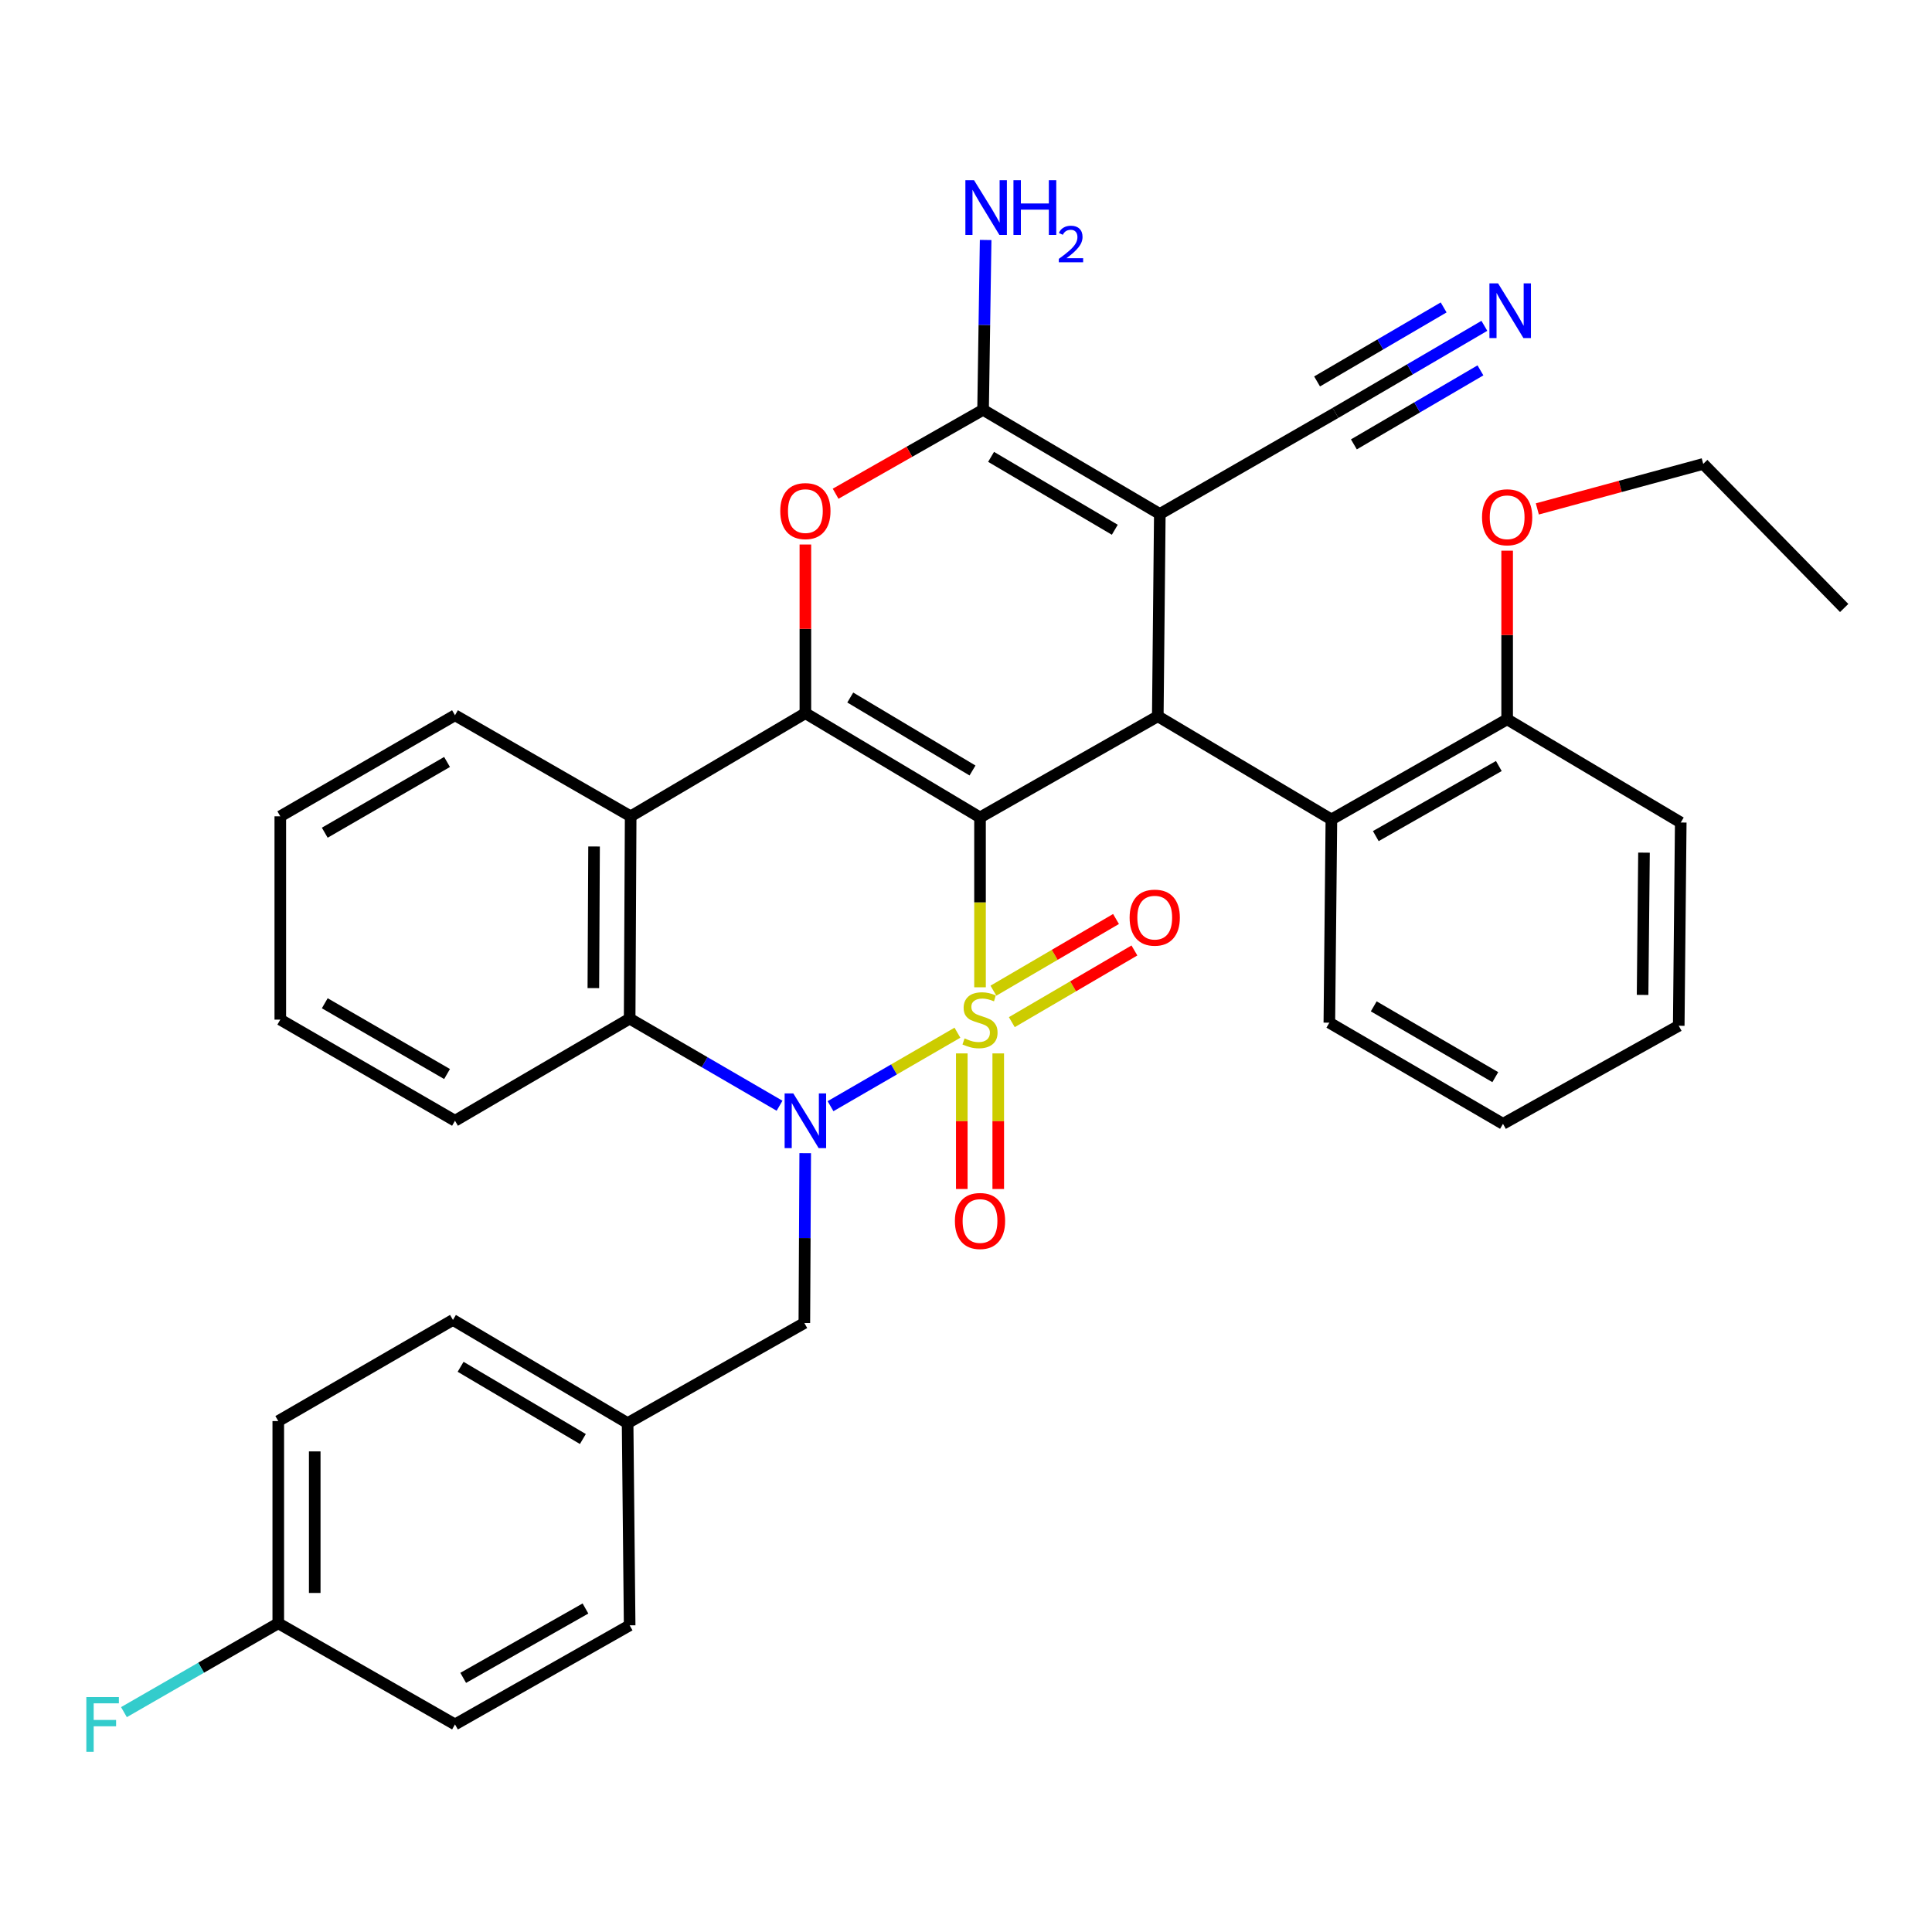 <?xml version='1.0' encoding='iso-8859-1'?>
<svg version='1.1' baseProfile='full'
              xmlns='http://www.w3.org/2000/svg'
                      xmlns:rdkit='http://www.rdkit.org/xml'
                      xmlns:xlink='http://www.w3.org/1999/xlink'
                  xml:space='preserve'
width='1000px' height='1000px' viewBox='0 0 1000 1000'>
<!-- END OF HEADER -->
<rect style='opacity:1.0;fill:#FFFFFF;stroke:none' width='1000' height='1000' x='0' y='0'> </rect>
<path class='bond-0' d='M 507.255,511.021 L 507.255,467.061' style='fill:none;fill-rule:evenodd;stroke:#CCCC00;stroke-width:6px;stroke-linecap:butt;stroke-linejoin:miter;stroke-opacity:1' />
<path class='bond-0' d='M 507.255,467.061 L 507.255,423.1' style='fill:none;fill-rule:evenodd;stroke:#000000;stroke-width:6px;stroke-linecap:butt;stroke-linejoin:miter;stroke-opacity:1' />
<path class='bond-1' d='M 495.564,534.527 L 462.72,553.545' style='fill:none;fill-rule:evenodd;stroke:#CCCC00;stroke-width:6px;stroke-linecap:butt;stroke-linejoin:miter;stroke-opacity:1' />
<path class='bond-1' d='M 462.72,553.545 L 429.877,572.562' style='fill:none;fill-rule:evenodd;stroke:#0000FF;stroke-width:6px;stroke-linecap:butt;stroke-linejoin:miter;stroke-opacity:1' />
<path class='bond-10' d='M 523.716,529.062 L 555.443,510.512' style='fill:none;fill-rule:evenodd;stroke:#CCCC00;stroke-width:6px;stroke-linecap:butt;stroke-linejoin:miter;stroke-opacity:1' />
<path class='bond-10' d='M 555.443,510.512 L 587.17,491.962' style='fill:none;fill-rule:evenodd;stroke:#FF0000;stroke-width:6px;stroke-linecap:butt;stroke-linejoin:miter;stroke-opacity:1' />
<path class='bond-10' d='M 514.192,512.773 L 545.919,494.223' style='fill:none;fill-rule:evenodd;stroke:#CCCC00;stroke-width:6px;stroke-linecap:butt;stroke-linejoin:miter;stroke-opacity:1' />
<path class='bond-10' d='M 545.919,494.223 L 577.646,475.673' style='fill:none;fill-rule:evenodd;stroke:#FF0000;stroke-width:6px;stroke-linecap:butt;stroke-linejoin:miter;stroke-opacity:1' />
<path class='bond-11' d='M 497.82,545.241 L 497.82,580.328' style='fill:none;fill-rule:evenodd;stroke:#CCCC00;stroke-width:6px;stroke-linecap:butt;stroke-linejoin:miter;stroke-opacity:1' />
<path class='bond-11' d='M 497.82,580.328 L 497.82,615.415' style='fill:none;fill-rule:evenodd;stroke:#FF0000;stroke-width:6px;stroke-linecap:butt;stroke-linejoin:miter;stroke-opacity:1' />
<path class='bond-11' d='M 516.689,545.241 L 516.689,580.328' style='fill:none;fill-rule:evenodd;stroke:#CCCC00;stroke-width:6px;stroke-linecap:butt;stroke-linejoin:miter;stroke-opacity:1' />
<path class='bond-11' d='M 516.689,580.328 L 516.689,615.415' style='fill:none;fill-rule:evenodd;stroke:#FF0000;stroke-width:6px;stroke-linecap:butt;stroke-linejoin:miter;stroke-opacity:1' />
<path class='bond-2' d='M 507.255,423.1 L 416.864,369.146' style='fill:none;fill-rule:evenodd;stroke:#000000;stroke-width:6px;stroke-linecap:butt;stroke-linejoin:miter;stroke-opacity:1' />
<path class='bond-2' d='M 503.367,398.805 L 440.093,361.037' style='fill:none;fill-rule:evenodd;stroke:#000000;stroke-width:6px;stroke-linecap:butt;stroke-linejoin:miter;stroke-opacity:1' />
<path class='bond-4' d='M 507.255,423.1 L 599.271,370.74' style='fill:none;fill-rule:evenodd;stroke:#000000;stroke-width:6px;stroke-linecap:butt;stroke-linejoin:miter;stroke-opacity:1' />
<path class='bond-8' d='M 403.494,572.328 L 364.7,549.786' style='fill:none;fill-rule:evenodd;stroke:#0000FF;stroke-width:6px;stroke-linecap:butt;stroke-linejoin:miter;stroke-opacity:1' />
<path class='bond-8' d='M 364.7,549.786 L 325.907,527.244' style='fill:none;fill-rule:evenodd;stroke:#000000;stroke-width:6px;stroke-linecap:butt;stroke-linejoin:miter;stroke-opacity:1' />
<path class='bond-14' d='M 416.778,596.874 L 416.554,640.83' style='fill:none;fill-rule:evenodd;stroke:#0000FF;stroke-width:6px;stroke-linecap:butt;stroke-linejoin:miter;stroke-opacity:1' />
<path class='bond-14' d='M 416.554,640.83 L 416.329,684.786' style='fill:none;fill-rule:evenodd;stroke:#000000;stroke-width:6px;stroke-linecap:butt;stroke-linejoin:miter;stroke-opacity:1' />
<path class='bond-6' d='M 416.864,369.146 L 416.864,325.49' style='fill:none;fill-rule:evenodd;stroke:#000000;stroke-width:6px;stroke-linecap:butt;stroke-linejoin:miter;stroke-opacity:1' />
<path class='bond-6' d='M 416.864,325.49 L 416.864,281.834' style='fill:none;fill-rule:evenodd;stroke:#FF0000;stroke-width:6px;stroke-linecap:butt;stroke-linejoin:miter;stroke-opacity:1' />
<path class='bond-35' d='M 416.864,369.146 L 326.431,422.523' style='fill:none;fill-rule:evenodd;stroke:#000000;stroke-width:6px;stroke-linecap:butt;stroke-linejoin:miter;stroke-opacity:1' />
<path class='bond-3' d='M 600.319,266.029 L 599.271,370.74' style='fill:none;fill-rule:evenodd;stroke:#000000;stroke-width:6px;stroke-linecap:butt;stroke-linejoin:miter;stroke-opacity:1' />
<path class='bond-5' d='M 600.319,266.029 L 508.838,212.128' style='fill:none;fill-rule:evenodd;stroke:#000000;stroke-width:6px;stroke-linecap:butt;stroke-linejoin:miter;stroke-opacity:1' />
<path class='bond-5' d='M 577.018,274.201 L 512.981,236.47' style='fill:none;fill-rule:evenodd;stroke:#000000;stroke-width:6px;stroke-linecap:butt;stroke-linejoin:miter;stroke-opacity:1' />
<path class='bond-12' d='M 600.319,266.029 L 691.245,213.721' style='fill:none;fill-rule:evenodd;stroke:#000000;stroke-width:6px;stroke-linecap:butt;stroke-linejoin:miter;stroke-opacity:1' />
<path class='bond-9' d='M 599.271,370.74 L 689.127,424.148' style='fill:none;fill-rule:evenodd;stroke:#000000;stroke-width:6px;stroke-linecap:butt;stroke-linejoin:miter;stroke-opacity:1' />
<path class='bond-16' d='M 508.838,212.128 L 509.502,168.172' style='fill:none;fill-rule:evenodd;stroke:#000000;stroke-width:6px;stroke-linecap:butt;stroke-linejoin:miter;stroke-opacity:1' />
<path class='bond-16' d='M 509.502,168.172 L 510.167,124.216' style='fill:none;fill-rule:evenodd;stroke:#0000FF;stroke-width:6px;stroke-linecap:butt;stroke-linejoin:miter;stroke-opacity:1' />
<path class='bond-36' d='M 508.838,212.128 L 470.673,233.842' style='fill:none;fill-rule:evenodd;stroke:#000000;stroke-width:6px;stroke-linecap:butt;stroke-linejoin:miter;stroke-opacity:1' />
<path class='bond-36' d='M 470.673,233.842 L 432.509,255.555' style='fill:none;fill-rule:evenodd;stroke:#FF0000;stroke-width:6px;stroke-linecap:butt;stroke-linejoin:miter;stroke-opacity:1' />
<path class='bond-7' d='M 326.431,422.523 L 325.907,527.244' style='fill:none;fill-rule:evenodd;stroke:#000000;stroke-width:6px;stroke-linecap:butt;stroke-linejoin:miter;stroke-opacity:1' />
<path class='bond-7' d='M 307.484,438.137 L 307.117,511.442' style='fill:none;fill-rule:evenodd;stroke:#000000;stroke-width:6px;stroke-linecap:butt;stroke-linejoin:miter;stroke-opacity:1' />
<path class='bond-19' d='M 326.431,422.523 L 235.505,370.215' style='fill:none;fill-rule:evenodd;stroke:#000000;stroke-width:6px;stroke-linecap:butt;stroke-linejoin:miter;stroke-opacity:1' />
<path class='bond-21' d='M 325.907,527.244 L 235.505,580.097' style='fill:none;fill-rule:evenodd;stroke:#000000;stroke-width:6px;stroke-linecap:butt;stroke-linejoin:miter;stroke-opacity:1' />
<path class='bond-15' d='M 689.127,424.148 L 780.095,372.322' style='fill:none;fill-rule:evenodd;stroke:#000000;stroke-width:6px;stroke-linecap:butt;stroke-linejoin:miter;stroke-opacity:1' />
<path class='bond-15' d='M 712.113,432.769 L 775.79,396.491' style='fill:none;fill-rule:evenodd;stroke:#000000;stroke-width:6px;stroke-linecap:butt;stroke-linejoin:miter;stroke-opacity:1' />
<path class='bond-27' d='M 689.127,424.148 L 688.068,529.341' style='fill:none;fill-rule:evenodd;stroke:#000000;stroke-width:6px;stroke-linecap:butt;stroke-linejoin:miter;stroke-opacity:1' />
<path class='bond-13' d='M 691.245,213.721 L 729.776,191.186' style='fill:none;fill-rule:evenodd;stroke:#000000;stroke-width:6px;stroke-linecap:butt;stroke-linejoin:miter;stroke-opacity:1' />
<path class='bond-13' d='M 729.776,191.186 L 768.308,168.65' style='fill:none;fill-rule:evenodd;stroke:#0000FF;stroke-width:6px;stroke-linecap:butt;stroke-linejoin:miter;stroke-opacity:1' />
<path class='bond-13' d='M 700.771,230.009 L 733.523,210.853' style='fill:none;fill-rule:evenodd;stroke:#000000;stroke-width:6px;stroke-linecap:butt;stroke-linejoin:miter;stroke-opacity:1' />
<path class='bond-13' d='M 733.523,210.853 L 766.275,191.698' style='fill:none;fill-rule:evenodd;stroke:#0000FF;stroke-width:6px;stroke-linecap:butt;stroke-linejoin:miter;stroke-opacity:1' />
<path class='bond-13' d='M 681.719,197.434 L 714.471,178.279' style='fill:none;fill-rule:evenodd;stroke:#000000;stroke-width:6px;stroke-linecap:butt;stroke-linejoin:miter;stroke-opacity:1' />
<path class='bond-13' d='M 714.471,178.279 L 747.223,159.123' style='fill:none;fill-rule:evenodd;stroke:#0000FF;stroke-width:6px;stroke-linecap:butt;stroke-linejoin:miter;stroke-opacity:1' />
<path class='bond-17' d='M 416.329,684.786 L 324.848,736.602' style='fill:none;fill-rule:evenodd;stroke:#000000;stroke-width:6px;stroke-linecap:butt;stroke-linejoin:miter;stroke-opacity:1' />
<path class='bond-26' d='M 780.095,372.322 L 780.095,328.677' style='fill:none;fill-rule:evenodd;stroke:#000000;stroke-width:6px;stroke-linecap:butt;stroke-linejoin:miter;stroke-opacity:1' />
<path class='bond-26' d='M 780.095,328.677 L 780.095,285.031' style='fill:none;fill-rule:evenodd;stroke:#FF0000;stroke-width:6px;stroke-linecap:butt;stroke-linejoin:miter;stroke-opacity:1' />
<path class='bond-28' d='M 780.095,372.322 L 869.951,425.731' style='fill:none;fill-rule:evenodd;stroke:#000000;stroke-width:6px;stroke-linecap:butt;stroke-linejoin:miter;stroke-opacity:1' />
<path class='bond-22' d='M 324.848,736.602 L 325.907,841.27' style='fill:none;fill-rule:evenodd;stroke:#000000;stroke-width:6px;stroke-linecap:butt;stroke-linejoin:miter;stroke-opacity:1' />
<path class='bond-23' d='M 324.848,736.602 L 234.446,683.193' style='fill:none;fill-rule:evenodd;stroke:#000000;stroke-width:6px;stroke-linecap:butt;stroke-linejoin:miter;stroke-opacity:1' />
<path class='bond-23' d='M 301.69,744.836 L 238.409,707.45' style='fill:none;fill-rule:evenodd;stroke:#000000;stroke-width:6px;stroke-linecap:butt;stroke-linejoin:miter;stroke-opacity:1' />
<path class='bond-18' d='M 144.034,840.211 L 144.034,735.543' style='fill:none;fill-rule:evenodd;stroke:#000000;stroke-width:6px;stroke-linecap:butt;stroke-linejoin:miter;stroke-opacity:1' />
<path class='bond-18' d='M 162.903,824.511 L 162.903,751.243' style='fill:none;fill-rule:evenodd;stroke:#000000;stroke-width:6px;stroke-linecap:butt;stroke-linejoin:miter;stroke-opacity:1' />
<path class='bond-20' d='M 144.034,840.211 L 104.093,863.207' style='fill:none;fill-rule:evenodd;stroke:#000000;stroke-width:6px;stroke-linecap:butt;stroke-linejoin:miter;stroke-opacity:1' />
<path class='bond-20' d='M 104.093,863.207 L 64.151,886.203' style='fill:none;fill-rule:evenodd;stroke:#33CCCC;stroke-width:6px;stroke-linecap:butt;stroke-linejoin:miter;stroke-opacity:1' />
<path class='bond-37' d='M 144.034,840.211 L 235.505,892.561' style='fill:none;fill-rule:evenodd;stroke:#000000;stroke-width:6px;stroke-linecap:butt;stroke-linejoin:miter;stroke-opacity:1' />
<path class='bond-38' d='M 235.505,370.215 L 145.082,422.523' style='fill:none;fill-rule:evenodd;stroke:#000000;stroke-width:6px;stroke-linecap:butt;stroke-linejoin:miter;stroke-opacity:1' />
<path class='bond-38' d='M 231.39,394.394 L 168.094,431.01' style='fill:none;fill-rule:evenodd;stroke:#000000;stroke-width:6px;stroke-linecap:butt;stroke-linejoin:miter;stroke-opacity:1' />
<path class='bond-31' d='M 235.505,580.097 L 145.082,527.758' style='fill:none;fill-rule:evenodd;stroke:#000000;stroke-width:6px;stroke-linecap:butt;stroke-linejoin:miter;stroke-opacity:1' />
<path class='bond-31' d='M 231.394,555.916 L 168.098,519.279' style='fill:none;fill-rule:evenodd;stroke:#000000;stroke-width:6px;stroke-linecap:butt;stroke-linejoin:miter;stroke-opacity:1' />
<path class='bond-24' d='M 325.907,841.27 L 235.505,892.561' style='fill:none;fill-rule:evenodd;stroke:#000000;stroke-width:6px;stroke-linecap:butt;stroke-linejoin:miter;stroke-opacity:1' />
<path class='bond-24' d='M 303.035,832.553 L 239.754,868.456' style='fill:none;fill-rule:evenodd;stroke:#000000;stroke-width:6px;stroke-linecap:butt;stroke-linejoin:miter;stroke-opacity:1' />
<path class='bond-25' d='M 234.446,683.193 L 144.034,735.543' style='fill:none;fill-rule:evenodd;stroke:#000000;stroke-width:6px;stroke-linecap:butt;stroke-linejoin:miter;stroke-opacity:1' />
<path class='bond-29' d='M 795.724,263.415 L 838.655,251.771' style='fill:none;fill-rule:evenodd;stroke:#FF0000;stroke-width:6px;stroke-linecap:butt;stroke-linejoin:miter;stroke-opacity:1' />
<path class='bond-29' d='M 838.655,251.771 L 881.587,240.127' style='fill:none;fill-rule:evenodd;stroke:#000000;stroke-width:6px;stroke-linecap:butt;stroke-linejoin:miter;stroke-opacity:1' />
<path class='bond-32' d='M 688.068,529.341 L 777.946,581.691' style='fill:none;fill-rule:evenodd;stroke:#000000;stroke-width:6px;stroke-linecap:butt;stroke-linejoin:miter;stroke-opacity:1' />
<path class='bond-32' d='M 711.047,520.889 L 773.961,557.534' style='fill:none;fill-rule:evenodd;stroke:#000000;stroke-width:6px;stroke-linecap:butt;stroke-linejoin:miter;stroke-opacity:1' />
<path class='bond-39' d='M 869.951,425.731 L 868.913,530.934' style='fill:none;fill-rule:evenodd;stroke:#000000;stroke-width:6px;stroke-linecap:butt;stroke-linejoin:miter;stroke-opacity:1' />
<path class='bond-39' d='M 850.928,441.325 L 850.201,514.967' style='fill:none;fill-rule:evenodd;stroke:#000000;stroke-width:6px;stroke-linecap:butt;stroke-linejoin:miter;stroke-opacity:1' />
<path class='bond-33' d='M 881.587,240.127 L 954.545,314.7' style='fill:none;fill-rule:evenodd;stroke:#000000;stroke-width:6px;stroke-linecap:butt;stroke-linejoin:miter;stroke-opacity:1' />
<path class='bond-30' d='M 145.082,422.523 L 145.082,527.758' style='fill:none;fill-rule:evenodd;stroke:#000000;stroke-width:6px;stroke-linecap:butt;stroke-linejoin:miter;stroke-opacity:1' />
<path class='bond-34' d='M 777.946,581.691 L 868.913,530.934' style='fill:none;fill-rule:evenodd;stroke:#000000;stroke-width:6px;stroke-linecap:butt;stroke-linejoin:miter;stroke-opacity:1' />
<path  class='atom-0' d='M 499.255 537.478
Q 499.575 537.598, 500.895 538.158
Q 502.215 538.718, 503.655 539.078
Q 505.135 539.398, 506.575 539.398
Q 509.255 539.398, 510.815 538.118
Q 512.375 536.798, 512.375 534.518
Q 512.375 532.958, 511.575 531.998
Q 510.815 531.038, 509.615 530.518
Q 508.415 529.998, 506.415 529.398
Q 503.895 528.638, 502.375 527.918
Q 500.895 527.198, 499.815 525.678
Q 498.775 524.158, 498.775 521.598
Q 498.775 518.038, 501.175 515.838
Q 503.615 513.638, 508.415 513.638
Q 511.695 513.638, 515.415 515.198
L 514.495 518.278
Q 511.095 516.878, 508.535 516.878
Q 505.775 516.878, 504.255 518.038
Q 502.735 519.158, 502.775 521.118
Q 502.775 522.638, 503.535 523.558
Q 504.335 524.478, 505.455 524.998
Q 506.615 525.518, 508.535 526.118
Q 511.095 526.918, 512.615 527.718
Q 514.135 528.518, 515.215 530.158
Q 516.335 531.758, 516.335 534.518
Q 516.335 538.438, 513.695 540.558
Q 511.095 542.638, 506.735 542.638
Q 504.215 542.638, 502.295 542.078
Q 500.415 541.558, 498.175 540.638
L 499.255 537.478
' fill='#CCCC00'/>
<path  class='atom-2' d='M 410.604 565.937
L 419.884 580.937
Q 420.804 582.417, 422.284 585.097
Q 423.764 587.777, 423.844 587.937
L 423.844 565.937
L 427.604 565.937
L 427.604 594.257
L 423.724 594.257
L 413.764 577.857
Q 412.604 575.937, 411.364 573.737
Q 410.164 571.537, 409.804 570.857
L 409.804 594.257
L 406.124 594.257
L 406.124 565.937
L 410.604 565.937
' fill='#0000FF'/>
<path  class='atom-7' d='M 403.864 264.537
Q 403.864 257.737, 407.224 253.937
Q 410.584 250.137, 416.864 250.137
Q 423.144 250.137, 426.504 253.937
Q 429.864 257.737, 429.864 264.537
Q 429.864 271.417, 426.464 275.337
Q 423.064 279.217, 416.864 279.217
Q 410.624 279.217, 407.224 275.337
Q 403.864 271.457, 403.864 264.537
M 416.864 276.017
Q 421.184 276.017, 423.504 273.137
Q 425.864 270.217, 425.864 264.537
Q 425.864 258.977, 423.504 256.177
Q 421.184 253.337, 416.864 253.337
Q 412.544 253.337, 410.184 256.137
Q 407.864 258.937, 407.864 264.537
Q 407.864 270.257, 410.184 273.137
Q 412.544 276.017, 416.864 276.017
' fill='#FF0000'/>
<path  class='atom-11' d='M 584.688 474.964
Q 584.688 468.164, 588.048 464.364
Q 591.408 460.564, 597.688 460.564
Q 603.968 460.564, 607.328 464.364
Q 610.688 468.164, 610.688 474.964
Q 610.688 481.844, 607.288 485.764
Q 603.888 489.644, 597.688 489.644
Q 591.448 489.644, 588.048 485.764
Q 584.688 481.884, 584.688 474.964
M 597.688 486.444
Q 602.008 486.444, 604.328 483.564
Q 606.688 480.644, 606.688 474.964
Q 606.688 469.404, 604.328 466.604
Q 602.008 463.764, 597.688 463.764
Q 593.368 463.764, 591.008 466.564
Q 588.688 469.364, 588.688 474.964
Q 588.688 480.684, 591.008 483.564
Q 593.368 486.444, 597.688 486.444
' fill='#FF0000'/>
<path  class='atom-12' d='M 494.255 631.982
Q 494.255 625.182, 497.615 621.382
Q 500.975 617.582, 507.255 617.582
Q 513.535 617.582, 516.895 621.382
Q 520.255 625.182, 520.255 631.982
Q 520.255 638.862, 516.855 642.782
Q 513.455 646.662, 507.255 646.662
Q 501.015 646.662, 497.615 642.782
Q 494.255 638.902, 494.255 631.982
M 507.255 643.462
Q 511.575 643.462, 513.895 640.582
Q 516.255 637.662, 516.255 631.982
Q 516.255 626.422, 513.895 623.622
Q 511.575 620.782, 507.255 620.782
Q 502.935 620.782, 500.575 623.582
Q 498.255 626.382, 498.255 631.982
Q 498.255 637.702, 500.575 640.582
Q 502.935 643.462, 507.255 643.462
' fill='#FF0000'/>
<path  class='atom-14' d='M 775.407 146.677
L 784.687 161.677
Q 785.607 163.157, 787.087 165.837
Q 788.567 168.517, 788.647 168.677
L 788.647 146.677
L 792.407 146.677
L 792.407 174.997
L 788.527 174.997
L 778.567 158.597
Q 777.407 156.677, 776.167 154.477
Q 774.967 152.277, 774.607 151.597
L 774.607 174.997
L 770.927 174.997
L 770.927 146.677
L 775.407 146.677
' fill='#0000FF'/>
<path  class='atom-17' d='M 504.161 93.279
L 513.441 108.279
Q 514.361 109.759, 515.841 112.439
Q 517.321 115.119, 517.401 115.279
L 517.401 93.279
L 521.161 93.279
L 521.161 121.599
L 517.281 121.599
L 507.321 105.199
Q 506.161 103.279, 504.921 101.079
Q 503.721 98.879, 503.361 98.199
L 503.361 121.599
L 499.681 121.599
L 499.681 93.279
L 504.161 93.279
' fill='#0000FF'/>
<path  class='atom-17' d='M 524.561 93.279
L 528.401 93.279
L 528.401 105.319
L 542.881 105.319
L 542.881 93.279
L 546.721 93.279
L 546.721 121.599
L 542.881 121.599
L 542.881 108.519
L 528.401 108.519
L 528.401 121.599
L 524.561 121.599
L 524.561 93.279
' fill='#0000FF'/>
<path  class='atom-17' d='M 548.093 120.605
Q 548.78 118.836, 550.417 117.86
Q 552.053 116.856, 554.324 116.856
Q 557.149 116.856, 558.733 118.388
Q 560.317 119.919, 560.317 122.638
Q 560.317 125.41, 558.257 127.997
Q 556.225 130.584, 552.001 133.647
L 560.633 133.647
L 560.633 135.759
L 548.041 135.759
L 548.041 133.99
Q 551.525 131.508, 553.585 129.66
Q 555.67 127.812, 556.673 126.149
Q 557.677 124.486, 557.677 122.77
Q 557.677 120.975, 556.779 119.972
Q 555.881 118.968, 554.324 118.968
Q 552.819 118.968, 551.816 119.576
Q 550.813 120.183, 550.1 121.529
L 548.093 120.605
' fill='#0000FF'/>
<path  class='atom-21' d='M 44.689 878.401
L 61.529 878.401
L 61.529 881.641
L 48.489 881.641
L 48.489 890.241
L 60.089 890.241
L 60.089 893.521
L 48.489 893.521
L 48.489 906.721
L 44.689 906.721
L 44.689 878.401
' fill='#33CCCC'/>
<path  class='atom-27' d='M 767.095 267.734
Q 767.095 260.934, 770.455 257.134
Q 773.815 253.334, 780.095 253.334
Q 786.375 253.334, 789.735 257.134
Q 793.095 260.934, 793.095 267.734
Q 793.095 274.614, 789.695 278.534
Q 786.295 282.414, 780.095 282.414
Q 773.855 282.414, 770.455 278.534
Q 767.095 274.654, 767.095 267.734
M 780.095 279.214
Q 784.415 279.214, 786.735 276.334
Q 789.095 273.414, 789.095 267.734
Q 789.095 262.174, 786.735 259.374
Q 784.415 256.534, 780.095 256.534
Q 775.775 256.534, 773.415 259.334
Q 771.095 262.134, 771.095 267.734
Q 771.095 273.454, 773.415 276.334
Q 775.775 279.214, 780.095 279.214
' fill='#FF0000'/>
</svg>
